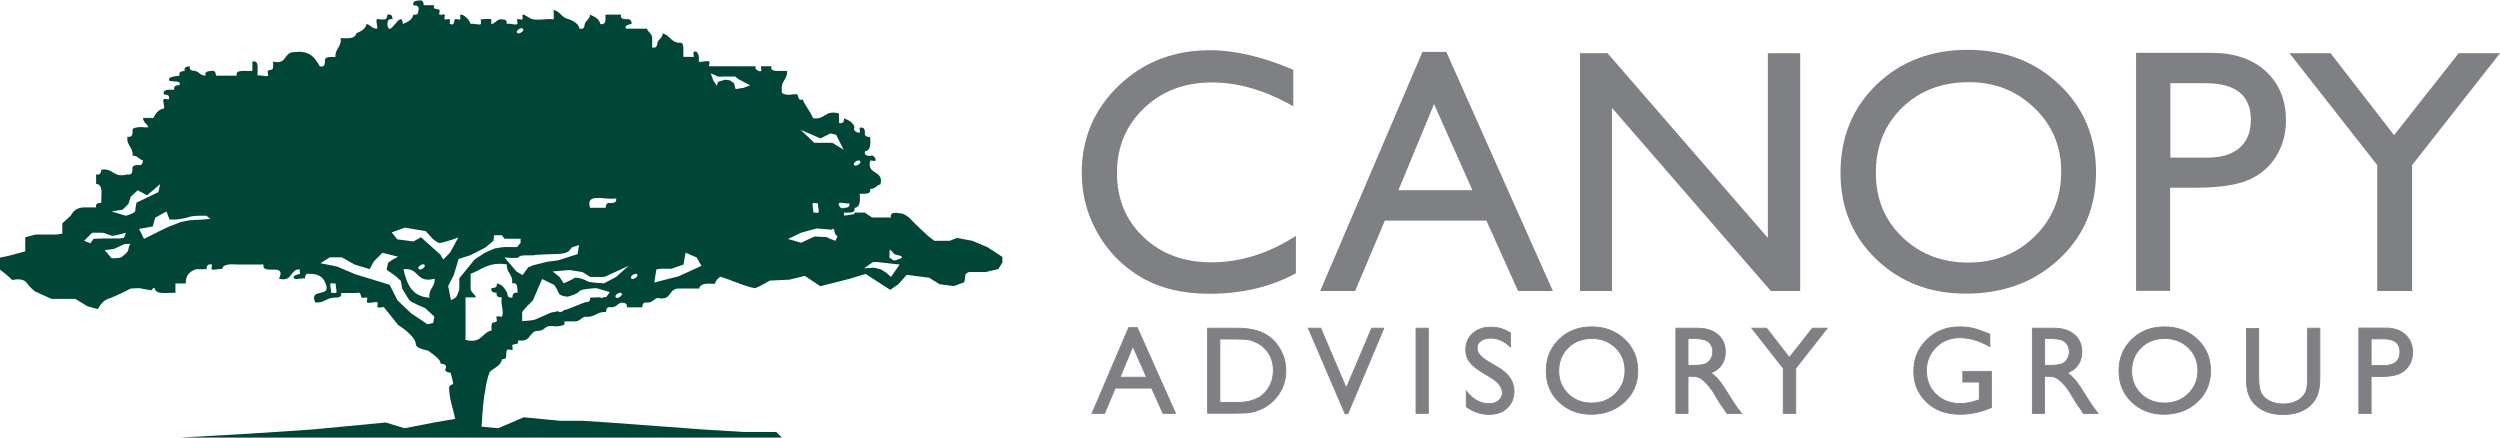 <svg version="1.1" id="Layer_1" xmlns="http://www.w3.org/2000/svg" xmlns:xlink="http://www.w3.org/1999/xlink" x="0px" y="0px"
	 viewBox="0 0 1916.6 335.5" style="enable-background:new 0 0 1916.6 335.5;" xml:space="preserve">
<style type="text/css">
	.st0{fill-rule:evenodd;clip-rule:evenodd;fill:#004637;}
	.st1{fill-rule:evenodd;clip-rule:evenodd;fill:#7F8083;}
	.st2{clip-path:url(#SVGID_00000029032601034785469400000009331099544715880367_);fill:#7F8083;}
	.st3{clip-path:url(#SVGID_00000145739244345603224900000012856480915319599787_);fill:#7F8083;}
	.st4{clip-path:url(#SVGID_00000002385543735271227760000013896174262323184569_);fill:#7F8083;}
	.st5{clip-path:url(#SVGID_00000150102751481638688980000010420781542531066764_);fill:#7F8083;}
	.st6{clip-path:url(#SVGID_00000001628780379281107550000004765253185962228391_);fill:#7F8083;}
	.st7{fill:none;stroke:#7F8083;stroke-width:0.674;stroke-miterlimit:10;}
	.st8{clip-path:url(#SVGID_00000109011489162583163410000008971305414121695374_);fill:#7F8083;}
	.st9{clip-path:url(#SVGID_00000144335183455944851230000012117202990295174048_);fill:#7F8083;}
	.st10{clip-path:url(#SVGID_00000134936426565572780880000004658863085616257723_);fill:#7F8083;}
	.st11{clip-path:url(#SVGID_00000021096877972135757050000016615317495644238215_);fill:#7F8083;}
	.st12{clip-path:url(#SVGID_00000086664700000482865400000015409943300897970857_);fill:#7F8083;}
	.st13{clip-path:url(#SVGID_00000169551455751615750420000000223795892729473933_);fill:#7F8083;}
	.st14{clip-path:url(#SVGID_00000073705648987946788330000015794352777889686926_);fill:#7F8083;}
	.st15{clip-path:url(#SVGID_00000024717393331741437090000013180250889508130201_);fill:#7F8083;}
	.st16{clip-path:url(#SVGID_00000009572644397838049130000009188101613537782921_);fill:#7F8083;}
	.st17{clip-path:url(#SVGID_00000047767987465527397170000008621067843488051608_);fill:#7F8083;}
	.st18{clip-path:url(#SVGID_00000114032568451888437200000011865238145671005586_);fill:#7F8083;}
	.st19{clip-path:url(#SVGID_00000062890638376900550090000006608333851801681840_);fill:#7F8083;}
</style>
<path class="st0" d="M690.5,198.1c-1.7,0.9-5.2,1.7-5.2,1.7l-3.4-2.3v-4l0.3-2.3l2.6,2.6l0.9,1.1l5.2,1.4
	C690.8,196.4,692.3,197.3,690.5,198.1L690.5,198.1L690.5,198.1z M683.1,212.3l-3.8-3.3l-3.8-2.4l-5.3-1.4l-7.7,0.5l6.7-4.8h3.3
	l17.2,1.9L683.1,212.3L683.1,212.3z M643.2,155.8c1.3-1.2,6.3,0.9,7.9,0c0.7,3.1-1.5,3.4-4,3.6C644.8,161,642.1,156.8,643.2,155.8
	L643.2,155.8L643.2,155.8z M640.5,184.6l-3.8-1.4l-2.9-1.4l-9.1-0.5l-2.4,1l-8.1,3.8l-10.1-2.9l10.1-4.8l12-3.3l11.5,1
	c0,0,1.4-1.9,1.9,0.5l0.5,2.4l1.9,2.4L640.5,184.6L640.5,184.6z M623.3,155.8c0.8-0.6,3.1,0.5,4,0c-1,1.3,1.3,6.3,0,7.2
	c-0.8,0.6-3.1-0.5-4,0C624.3,161.7,622,156.7,623.3,155.8L623.3,155.8L623.3,155.8z M629,106.1l7.7-3.8l4.3,1l4.6,9.2l1.2,2.3
	l-8.6-5.3h-13.9l-10.5-10L629,106.1L629,106.1z M570.2,67.3l-6.2,1l-0.5-1.4C563,65.4,563,64,563,64l-3.3-2.4l-3.8-0.5
	c0,0-3.4,1-4.8,1.4c-1.4,0.5-1.4,3.4-1.4,3.4l-2.9-4.3l-1.9-5.3c0,0,2.9,1,4.3,1.9c1.4,1,6.2,0.5,6.2,0.5h2.9h5.3l2.4,1.9l7.6,4
	l1.5,0.8L570.2,67.3L570.2,67.3z M520.3,211.8l-18.7,4.8l1.6-10.1l3.7-0.5h8l9.1-3.2l1.6-9.1l8.5,3.7l3.7,6.4L520.3,211.8
	L520.3,211.8z M484.2,213.7c-2-1.9,2.9-4.6,4-3.6C490.2,211.9,485.3,214.7,484.2,213.7L484.2,213.7L484.2,213.7z M472.2,212.4
	l-9.1,4.8c0,0-11.2-0.5-12.8-1.6c-1.6-1.1-6.4-2.7-8.5-2.7c-2.1,0-2.7,1.1-2.7,1.1l-6.9,3.2l-3.2-4.8l-5.3-4.3l12.8-1.1l10.1,1.6
	l5.9,3.7h10.1c1.6,0,4.3-1.6,4.3-1.6l15-6.9L472.2,212.4L472.2,212.4z M472.3,228.2c-2-1.9,2.9-4.6,4-3.6
	C478.3,226.4,473.4,229.2,472.3,228.2L472.3,228.2L472.3,228.2z M464.8,227.7l-1.9,0.1c-1,0.6-2.1,0.8-2.6,0.4
	c-0.1-0.1-0.1-0.2-0.2-0.3l-7.8,0.3c0.7,3.1-1.6,3.4-4,3.6l-13.6,5.4l-2.3,0.5c-1,1.2-3.2,2-3.9,1.4c-0.2-0.2-0.3-0.4-0.3-0.6
	l-6,1.2c0,0-10.9,5-12.6,5.5c-1.6,0.5-9.3,1-9.3,1v-6.5c0-1.5,8.2-9.4,8.2-9.4l7.1-16.4l9.3,4.5c0,0,2.2,3,3.3,6c1.1,3,7.1,3,7.1,3
	s7.6-2,8.7-4c1.1-2,13.1-2.5,13.1-2.5l10.4,3L464.8,227.7L464.8,227.7z M395.9,208.1l-9.1-10.7c0,0,11.2,1.1,11.2-0.5
	c0-1.6,10.2-1.1,10.2-1.1l3.7-0.5l11.7-0.5c0,0,5.3,0,8-0.5c2.7-0.5,4.3-1.6,4.3-1.6l2.7-3.2l5.3-1.6l-1.1,6.9l-15,4.8l-8.5,1.1
	l-10.7,2.7l-3.7,1.6l-4.3,5.9L395.9,208.1L395.9,208.1z M396.8,224.5c-3.4-0.7-3.8,1.4-4,3.6c-3.4,0.7-3.7-1.4-4-3.6
	c-1.8-3.2-3.5-6.5-8-7.2c0.7,3.1-1.6,3.4-4,3.6c-0.7,3.1,1.6,3.4,4,3.6c-0.7,3.1,1.6,3.4,4,3.6c-1.5,4.3,1.9,10.4,0,14.5
	c-0.2,0.5-3.6-0.4-4,0c-0.6,0.6,0.4,2.9,0,3.6c-1.2,1.9-3.7-0.5-4,3.6c-0.1,1.2,0.1,2.4,0,3.6c-7.6,1.5-7.2,10.3-19.9,7.2v-32.6h7.9
	c-0.8-2.9-4-3.6-4-7.2v-10.9c8.6-3,13.6-9.4,27.8-7.2c-0.5,6.5,4.9,7.6,4,14.5c3.3-0.7,3.8,1.4,4,3.6
	C396.8,222.1,396.7,223.3,396.8,224.5L396.8,224.5L396.8,224.5z M352.1,222c0,0-0.5,1.6-1.6,4.3c-1.1,2.7-4.8,3.7-4.8,3.7l-2.1-10.7
	l4.3-8.5l3.7-12.3l8.6-2.7l11.7-5.9l6.4-5.3l0.5-4.3h5.9l2.1,2.7h12.3v3.2l-2.7,3.2H390h-3.2c-1.6,0-7.5,1.1-7.5,1.1l-7.5,3.2
	l-8,5.3l-11.7,14.4V222L352.1,222z M339.8,199l-2.1-3.7l-14.9-13.4l-5.9,3.2l-12.3-1.6l-4.3-5.3l10.1-3.7l16,2.7l5.3,5.9
	c0,0,3.7,3.2,5.3,3.2c1.6,0,10.1-2.7,10.1-2.7l4.3-1.6l-6.4,11.7L339.8,199L339.8,199z M325.2,202.8c2,1.9-2.9,4.6-4,3.6
	C319.2,204.6,324.1,201.8,325.2,202.8L325.2,202.8L325.2,202.8z M333.2,213.7c0.5,6.5-4.9,7.6-4,14.5c-13.7-0.8-17.3-10.8-19.9-21.7
	C321.8,204.7,318.3,217.5,333.2,213.7L333.2,213.7L333.2,213.7z M332.1,247.6l-4.4,1l-12.6-8.5l-10.4-9.9l-6-11.9l-26.2-8l-14.2-6
	l-12.6-2.5l7.1-4.5h9.3l9.8,5.5l11.5,3.5l3.3-6l6.5-6.5l12,3c0,0-7.1,3.5-7.7,5c-0.5,1.5-1.1,5-1.1,5l7.1,5l3.8,3.5l1.1,6
	c0,0,4.4,7.5,5.5,8.9c1.1,1.5,12,6,12,6l7.1,6.5L332.1,247.6L332.1,247.6z M257.6,224.5c-0.8,0.6-3.1-0.5-4,0c1-1.3-1.3-6.3,0-7.2
	c0.8-0.6,3.1,0.5,4,0C256.6,218.6,258.9,223.6,257.6,224.5L257.6,224.5L257.6,224.5z M400.7,21.8c2.1,1.9-2.9,4.6-4,3.6
	C394.7,23.6,399.6,20.8,400.7,21.8L400.7,21.8L400.7,21.8z M472.3,152.1c0.7,3.1-1.5,3.4-4,3.6c-3.4-0.7-3.8,1.4-4,3.6h-11.9
	C448.3,147.2,464.8,153.7,472.3,152.1L472.3,152.1L472.3,152.1z M155.4,168.3l-9.6,0.5l-7.2,1.4c0,0-7.2,2.9-8.6,3.3
	c-1.4,0.5-19.6,9.6-19.6,9.6l-3.8-7.6l10.5-1.9l1.9-6.7l8.6-4.8l2.4,6.2h5.3c0,0,7.2-1,9.6-1.9c2.4-1,7.7-1,7.7-1h5.7l2.9,2.4
	L155.4,168.3L155.4,168.3z M103.7,161.6c0,1.9-7.2,3.8-7.2,3.8l-11-3.3l8.6-1.4l4.3-4.3l1.9-5.7l5.3-4.8l7.2,3.8l10-8.6l-1.4,6.2
	l-16.8,8.1C104.7,155.4,103.7,159.7,103.7,161.6L103.7,161.6L103.7,161.6z M98.5,190.8c0,1.4-1.4,2.9-1.4,2.9s-3.3,3.3-4.8,3.8
	c-1.4,0.5-6.7,0.5-6.7,0.5l-5.3-6.2l7.2-1l8.1-3.8h4.3C99.9,186.9,98.5,189.3,98.5,190.8L98.5,190.8L98.5,190.8z M71.7,183.1
	l-2.4,3.4l-4.8-1.9l6.2-6.2h7.7c1.4,0,6.7,2.4,8.1,2.4c0.8,0,3.8-0.7,6.3-1.4c2-0.5,3.7-1,3.7-1l-1.3,3.5l-0.1,0.4l-3.3,0.5h-4.3
	h-8.1L71.7,183.1L71.7,183.1z M659.1,123.2c2.1,1.9-2.9,4.6-4,3.6C653,124.9,658,122.2,659.1,123.2L659.1,123.2L659.1,123.2z
	 M757.2,189.6l-11.8-5l-11.8-2.2l-5.5,2.2h-11.8l-4.7-3.6c0,0-11-10.1-13.4-12.9c-2.4-2.9-6.3-4.3-6.3-4.3l-4.9-0.7
	c-2.5,0.2-4.7,0.5-4,3.6h-14.5L663,163h-8c0,0.4-0.1,0.8-0.2,1.2l-7.4,1.1c-0.4-0.5-0.6-1.2-0.3-2.3c1.3-0.1,2.7,0.1,4,0
	c2.4-0.1,4.7-0.6,4-3.6c4.6-0.6,4.3-5.7,4-10.9c1.3,0,2.7,0.1,4,0c2.4-0.1,4.7-0.6,4-3.6c4,0,4.7-2.9,7.9-3.6
	c2.9-11.1-10.9-7-7.9-18.1c0.9-0.5,3.2,0.6,4,0c1-0.8-1.6-5.4-4-3.6c-2.4-0.2-4.7-0.5-4-3.6c4.6-0.6,4.3-5.7,4-10.9
	c-2.4-0.2-4.7-0.5-4-3.6c-0.2-2.2-0.6-4.3-4-3.6c-0.5,0.8,0.7,2.9,0,3.6c-0.8,1-5.9-1.4-4-3.6c-0.8-4.1-4.4-5.6-7.9-7.2
	c-0.2,2.2-0.6,4.3-4,3.6V87c-11.2-3-10.3,5.1-19.9,3.6c-2.1-5.4-5.9-9.1-8-14.5c-3.5,2-3.4-3.4-4-3.6c-2.2-0.9-5.6,0.7-7.9,0
	c-2.4-0.2-4.7-0.5-4-3.6c-0.9-6.9,4.5-8,4-14.5h-8c-2.4-0.2-4.7-0.5-4-3.6h-7.9c-0.5,0.8,0.6,2.9,0,3.6c-0.8,1-5.9-1.4-4-3.6h-35.8
	c-0.5-0.8,0.7-2.9,0-3.6c-1.1-1.2-6.5,0.9-7.9,0c-0.1-1.2,0.1-2.4,0-3.6c-0.1-1-1.4-5.8-4-3.6c-0.7,0.6,0.5,2.9,0,3.6h-7.9v-7.2
	c-0.2-2.2-0.6-4.3-4-3.6c-5.7-0.9-6.7-6-11.9-7.2c0,3.6-3.2,4.3-4,7.2c-0.2,2.2-0.6,4.3-4,3.6v-7.2c0-3.6-3.2-4.3-4-7.2h-15.9
	c-2.4-2.7,4-3.7,4-3.6c0.5-2.1-1.1-4.4-4-3.6c-2.4-0.2-4.7-0.5-4-3.6h-11.9c-0.1,1.2,0.1,2.4,0,3.6c-0.1,2.2-0.7,4.3-4,3.6
	c-0.8-4.1-4.4-5.6-7.9-7.2c0,3.6-3.2,4.3-4,7.2c-0.2,2.2-0.6,4.3-4,3.6c-0.9-4.1-4.4-5.6-7.9-7.2c-5.7-0.9-6.7-6-11.9-7.2v7.2
	c-5.2-0.7-10.8,0.9-15.9,0c-2.6-0.4-6.1-3.9-8-3.6c-0.3,0,0.3,3.4,0,3.6c-0.7,0.6-3.3-0.6-4,0c-0.7,0.6,0.6,3,0,3.6
	c-1.1,1.2-6.5-0.9-8,0c-0.1-3-0.7-3.3-4-3.6c-4-0.4-4.7,3.5-8,3.6c-0.1,0,0.2-3.4,0-3.6c-0.5-0.5-7.1-0.1-7.9,0
	c-0.3,0,0.2,3.4,0,3.6c-1.1,1.2-6.5-0.9-7.9,0c-0.6-2.5-4.7-7.6-7.9-7.2c-0.3,0,0.2,3.4,0,3.6c-0.7,0.6-3.3-0.6-4,0
	c-1.3,1.2,0.2,5.1-4,3.6c-0.4-0.1,0.3-3.3,0-3.6c-0.4-0.6-3.4,0.5-4,0c-0.7-0.6,0.6-3,0-3.6c-0.6-0.6-3.3,0.6-4,0
	c-0.7-0.6,0.7-3,0-3.6c-1.3-1.2-5.6,0.2-4-3.6h-8c-0.2-2.2-0.6-4.3-4-3.6c-2.4,0.2-4.7,0.5-4,3.6c2.4,0.2,4.7,0.5,4,3.6
	c-0.2,2.2-0.6,4.3-4,3.6c-0.8,4.1-4.4,5.6-8,7.2c-1.2-12.8-10.7,12.8-11.9,0c0.2-2.2,0.6-4.3,4-3.6c-0.2-2.2-0.6-4.3-4-3.6
	c-0.2,2.2-0.6,4.3-4,3.6c-0.9,0.5-3.2-0.6-4,0c-1.3,1,1,5.9,0,7.2c-4,0-4.7-2.9-8-3.6c-0.8,4.1-4.4,5.6-7.9,7.2
	c-0.7,4.2-6.3,3.9-11.9,3.6c0.9,6.8-4.5,8-4,14.5c-1.3,0-2.7-0.1-4,0c-2.4,0.1-4.7,0.6-4,3.6c-0.2,2.2-0.6,4.3-4,3.6
	c-3.6-6.3-7.4-12.6-19.9-10.9c-7.9,0-5.1,9.9-15.9,7.2c-0.1,1.2,0.1,2.4,0,3.6c-0.2,4.2-1.8,1.7-4,3.6c-0.7,0.6,0.6,2.9,0,3.6
	c-1.1,1.2-6.5-0.9-7.9,0v-7.2c-0.2-2.2-0.6-4.3-4-3.6v7.2h-8c-2.4,0.2-4.7,0.5-4,3.6h-8h-7.9c-0.2-2.2-0.6-4.3-4-3.6
	c-2.4,0.2-4.7,0.5-4,3.6c-4,0-4.7-2.9-8-3.6c-2.4-0.2-4.7-0.5-4-3.6c-2.4,0.2-4.7,0.5-4,3.6c-2.4,0.2-4.7,0.5-4,3.6
	c-2.1,0.5-9.1,0.5-7.9,3.6c0.6,1.6,9.9-0.5,7.9,3.6c-2.4,0.2-4.7,0.5-4,3.6c-1.3,0-2.7-0.1-4,0c-2.4,0.1-4.7,0.6-4,3.6
	c2.4,0.2,4.7,0.5,4,3.6c-0.9,0.5-3.2-0.6-4,0c-1.3,1,1,5.9,0,7.2c-4.5,0.8-6.2,4-8,7.2h-7.9c0,3.6,3.2,4.3,4,7.2
	c-2.5,0.4-5.5-0.6-8,0c-2.3,0.5-4.8,0.3-4,3.6c-0.2,2.2-0.6,4.3-4,3.6c-0.9,6.8,4.5,8,4,14.5c4,0,4.7,2.9,7.9,3.6
	c-0.2,2.2-0.6,4.3-4,3.6c-2.4,0.2-4.7,0.5-4,3.6c-0.2,2.2-0.6,4.3-4,3.6c-11.2,3-10.3-5.1-19.9-3.6c-0.2,2.2-0.6,4.3-4,3.6v7.2
	c5.9,0.7,3.7,8.7,4,14.5c-2.4,0.2-4.7,0.5-4,3.6h-7.9c-6.3-0.2-9.5,2.4-11.4,6.2l-6.6,6v7.9c0,0-3.2,0.7-5.5,0.7h-15l-7.9,2.1v10.8
	L7.1,196L0,197.5v9.3c0,0,3.2,2.2,6.3,5l3.2,2.9c0,0,7.9-2.2,11,2.2c3.2,4.3,6.3,6.5,6.3,6.5l12.6,5.7h9.5h8.7l9.5,5.7l7.9,2.2
	c0,0,3.2-6.5,7.9-7.9c4.7-1.4,17.4-7.9,17.4-7.9l6.4-0.3l9.3,1.7l1.4-1.7h1.2c0.7,5.4,9.6,3.3,15.9,3.6v-7.2h7.9
	c-0.2-6.2,3.1-9.3,7.9-10.9h8c0.2-2.2,0.6-4.3,4-3.6c0.5,0.8-0.6,2.9,0,3.6c1.1,1.2,6.5-0.9,8,0c0.7-4.2,6.3-3.9,11.9-3.6H202
	c-1.6,8.7,18.1-2,11.9,10.9c10.8,2.6,8-7.2,15.9-7.3c-0.5,0.9,0.6,2.8,0,3.6c0,0-7.1,1.3-4,3.6c1.6,1.2,6.1-0.9,7.9,0
	c0.2-2.2,0.6-4.3,4-3.6c6.8-0.2,10.2,2.8,11.9,7.3c4.9,11.7-12.9,2.7-8,14.5c7.5,0.8,8.8-4.1,15.9-3.6c2.4-0.2,4.7-0.5,4-3.6h11.9
	c4-1.2,2.6,2.4,4,3.6c0.7,0.6,3.3-0.6,4,0c0.5,0.5-0.6,3.3,0,3.6c1.8,1.1,5.9-0.7,8,0c0.4,0.1-0.3,3.3,0,3.6c0.6,0.7,2.8,0.3,4.8,0
	l11.1,13.8c0,0,13.2,8.2,13.4,14.4c0.1,3.1,4.5,3.9,9.6,5.3c4.5,3.3,9.5,6.6,9.5,9.9c2.4,0.2,4.7,0.5,4,3.6c-1.9,2.8,2.5,3,3.7,3.5
	c0.8,2.6,1.5,5.5,2,8.5c-1.5,0.5-3,1.3-3.2,2.5c0,9.1,3.1,16.1,4.6,24.1c0,0.1,0,0.2,0,0.3l-0.2-0.1l-15.9,2.7l-22.7,4.4l-14.4-4.4
	l-55.7,5.3l-51.2,3.4l-51.4,2.9H477h122.4l-4.3-4.3h-14.4h-10.1l-32.4-2l-71.6-5.3l-19.9-1.3h-17.2l-27.9-2.7l-19.7,8.4l-12.7-1.2
	c0.3-6.3,0.9-15.4,2.1-24c0.5-2.5,1-5.1,1.3-7.8c0.8-3.9,1.7-7.5,2.9-10.2c0-0.1,0.1-0.1,0.1-0.1c3.3-3.1,8.4-4.5,9.3-9.7
	c5.2,0.5,2-4.7,4-7.2c0.5-0.6,3.4,0.5,4,0c0.6-0.6-0.6-2.8,0-3.5c0.1-0.1,0.2-0.2,0.3-0.3c1.4-0.8,4.6,0,3.9-2.8
	c0.3-0.2,0.5-0.4,0.8-0.6c9.6,1.7,7.3-7.3,14.9-7.3c4,0,4.7-2.9,8-3.6c2.5-0.4,5.4,0.6,7.9,0c2.3-0.5,4.8-0.3,4-3.6h8
	c4,0,4.7-2.9,8-3.6c7.5,0.8,8.8-4.1,15.9-3.6c0.2-2.2,0.6-4.3,4-3.6c4,0,4.7-2.9,7.9-3.6c2.4,0.2,4.7,0.5,4,3.6h11.9
	c0.2-2.2,0.6-4.3,4-3.6c4,0,4.7-2.9,7.9-3.6c10.8,2.6,8-7.2,15.9-7.2h15.9c0.7-4.2,6.3-3.9,11.9-3.6c0.8-2.3,2.2-4.2,4.2-5.5
	c2.8,0.9,6.5,2.2,6.5,2.2s18.1,7.2,20.5,6.5c2.4-0.7,11-5.7,11-5.7l15-0.7l11.8-2.9l11.9,7.9l22.9-5.8l11.8-3.6l18.9,12.2l6.3-4.3
	l6.3-7.2l17.3,2.2l7.9,5l11,1.4l7.9-2.9c0,0,0.8-2.9,0.8-5c0-2.1,3.2-2.9,3.2-2.9h12.6l9.5-2.2l3.2-5v-4.3L757.2,189.6L757.2,189.6z
	"/>
<g>
	<path class="st1" d="M993.5,180.8v28.7c-19.1,10.4-41.2,15.7-66.3,15.7c-20.4,0-37.6-4.1-51.8-12.3c-14.2-8.2-25.4-19.4-33.7-33.8
		c-8.3-14.4-12.4-29.9-12.4-46.6c0-26.5,9.5-48.8,28.4-66.9c18.9-18.1,42.2-27.1,70-27.1c19.1,0,40.4,5,63.8,15v28
		c-21.3-12.2-42.1-18.3-62.5-18.3c-20.9,0-38.2,6.6-52,19.8c-13.8,13.2-20.7,29.7-20.7,49.5c0,20,6.8,36.5,20.4,49.3
		c13.6,12.9,30.9,19.3,52.1,19.3C950.9,201.1,972.5,194.4,993.5,180.8"/>
	<g>
		<defs>
			<path id="SVGID_1_" d="M1128.8,145.8l-29.4-66l-27.3,66H1128.8L1128.8,145.8z M1090.5,39.8h18.3l81.7,183.3h-26.7l-24.3-54h-77.8
				l-22.8,54h-26.8L1090.5,39.8L1090.5,39.8z"/>
		</defs>
		<clipPath id="SVGID_00000016076838648019067250000000735496611523288745_">
			<use xlink:href="#SVGID_1_"  style="overflow:visible;"/>
		</clipPath>
		
			<rect x="1004.7" y="32.3" style="clip-path:url(#SVGID_00000016076838648019067250000000735496611523288745_);fill:#7F8083;" width="193.2" height="198.2"/>
	</g>
	<g>
		<defs>
			<polygon id="SVGID_00000018957785928128326040000014117459714908867771_" points="1355.3,40.8 1380.1,40.8 1380.1,223.1 
				1357.6,223.1 1235.8,82.7 1235.8,223.1 1211.3,223.1 1211.3,40.8 1232.4,40.8 1355.3,182.4 1355.3,40.8 			"/>
		</defs>
		<clipPath id="SVGID_00000130627993714431125810000015583269840240082337_">
			<use xlink:href="#SVGID_00000018957785928128326040000014117459714908867771_"  style="overflow:visible;"/>
		</clipPath>
		
			<rect x="1203.8" y="33.3" style="clip-path:url(#SVGID_00000130627993714431125810000015583269840240082337_);fill:#7F8083;" width="183.7" height="197.2"/>
	</g>
	<g>
		<defs>
			<path id="SVGID_00000014598717276950815570000008055099246633723534_" d="M1509.6,63c-20.9,0-38,6.5-51.4,19.6
				c-13.4,13.1-20.1,29.7-20.1,50c0,19.7,6.7,36,20.2,49.1c13.5,13,30.3,19.6,50.6,19.6c20.3,0,37.3-6.7,50.9-20
				c13.6-13.3,20.4-29.9,20.4-49.7c0-19.3-6.8-35.6-20.4-48.7C1546.1,69.6,1529.4,63,1509.6,63 M1508.5,38.2
				c28.2,0,51.6,8.9,70.3,26.7c18.7,17.8,28.1,40.2,28.1,67.1c0,26.9-9.4,49.1-28.4,66.7c-18.9,17.6-42.7,26.4-71.5,26.4
				c-27.5,0-50.3-8.8-68.6-26.4c-18.3-17.6-27.4-39.7-27.4-66.2c0-27.2,9.2-49.8,27.6-67.6C1457.1,47.1,1480.4,38.2,1508.5,38.2"/>
		</defs>
		<clipPath id="SVGID_00000085227493471429757050000014849485222244428479_">
			<use xlink:href="#SVGID_00000014598717276950815570000008055099246633723534_"  style="overflow:visible;"/>
		</clipPath>
		
			<rect x="1403.5" y="30.7" style="clip-path:url(#SVGID_00000085227493471429757050000014849485222244428479_);fill:#7F8083;" width="210.9" height="201.9"/>
	</g>
	<g>
		<defs>
			<path id="SVGID_00000088126040660733800500000001686003850042545342_" d="M1690.9,63.8h-27v57h28.6c10.6,0,18.8-2.5,24.5-7.5
				c5.7-5,8.6-12.2,8.6-21.5C1725.6,73.1,1714,63.8,1690.9,63.8L1690.9,63.8L1690.9,63.8z M1637.6,223.1V40.5h57.8
				c17.4,0,31.3,4.7,41.6,14.1c10.3,9.4,15.5,22,15.5,37.8c0,10.6-2.7,20-8,28.2c-5.3,8.2-12.6,14.1-21.8,17.8
				c-9.2,3.7-22.4,5.5-39.7,5.5h-19.3v79.1H1637.6L1637.6,223.1z"/>
		</defs>
		<clipPath id="SVGID_00000136404088362456736810000016327269589118078652_">
			<use xlink:href="#SVGID_00000088126040660733800500000001686003850042545342_"  style="overflow:visible;"/>
		</clipPath>
		
			<rect x="1630.2" y="33.1" style="clip-path:url(#SVGID_00000136404088362456736810000016327269589118078652_);fill:#7F8083;" width="129.8" height="197.4"/>
	</g>
	<polygon class="st1" points="1884.9,40.8 1916.6,40.8 1849.2,126.6 1849.2,223.1 1822.5,223.1 1822.5,126.6 1755.2,40.8 
		1786.7,40.8 1835.4,103.6 1884.9,40.8 	"/>
	<g>
		<defs>
			<path id="SVGID_00000125566856240045485230000015040044260332979886_" d="M879,289.2l-10.5-23.7l-9.8,23.7H879L879,289.2z
				 M865.3,251.2h6.6l29.3,65.7h-9.6l-8.7-19.4H855l-8.2,19.4h-9.6L865.3,251.2L865.3,251.2z"/>
		</defs>
		<clipPath id="SVGID_00000120520584016871286520000016373733764171883426_">
			<use xlink:href="#SVGID_00000125566856240045485230000015040044260332979886_"  style="overflow:visible;"/>
		</clipPath>
		
			<rect x="829.8" y="243.7" style="clip-path:url(#SVGID_00000120520584016871286520000016373733764171883426_);fill:#7F8083;" width="78.8" height="80.6"/>
	</g>
	<path class="st7" d="M879,289.2l-10.5-23.7l-9.8,23.7H879L879,289.2z M865.3,251.2h6.6l29.3,65.7h-9.6l-8.7-19.4H855l-8.2,19.4
		h-9.6L865.3,251.2L865.3,251.2z"/>
	<g>
		<defs>
			<path id="SVGID_00000182526586492007008110000017712311580564025764_" d="M946.9,259.9h-11.7v48.6h12c4.7,0,8.3-0.3,10.9-1
				c2.6-0.6,4.7-1.5,6.5-2.4c1.7-1,3.3-2.2,4.7-3.6c4.6-4.7,6.9-10.6,6.9-17.7c0-7-2.4-12.7-7.1-17.2c-1.7-1.7-3.7-3-6-4.1
				c-2.3-1.1-4.4-1.8-6.4-2.1C954.6,260.1,951.4,259.9,946.9,259.9L946.9,259.9L946.9,259.9z M925.8,316.8v-65.2h22
				c8.9,0,15.9,1.3,21.1,4c5.2,2.7,9.3,6.6,12.3,11.8c3.1,5.2,4.6,10.8,4.6,16.9c0,4.4-0.8,8.5-2.5,12.5c-1.7,4-4.1,7.5-7.2,10.5
				c-3.2,3.1-6.9,5.5-11.1,7.1c-2.5,1-4.7,1.6-6.8,1.9c-2.1,0.3-6,0.5-11.8,0.5H925.8L925.8,316.8z"/>
		</defs>
		<clipPath id="SVGID_00000079463516859064243780000007741953769029266584_">
			<use xlink:href="#SVGID_00000182526586492007008110000017712311580564025764_"  style="overflow:visible;"/>
		</clipPath>
		
			<rect x="918.4" y="244.1" style="clip-path:url(#SVGID_00000079463516859064243780000007741953769029266584_);fill:#7F8083;" width="74.9" height="80.1"/>
	</g>
	<path class="st7" d="M946.9,259.9h-11.7v48.6h12c4.7,0,8.3-0.3,10.9-1s4.7-1.5,6.5-2.4c1.7-1,3.3-2.2,4.7-3.6
		c4.6-4.7,6.9-10.6,6.9-17.7c0-7-2.4-12.7-7.1-17.2c-1.7-1.7-3.7-3-6-4.1c-2.3-1.1-4.4-1.8-6.4-2.1
		C954.6,260.1,951.4,259.9,946.9,259.9L946.9,259.9z M925.8,316.8v-65.2h22c8.9,0,15.9,1.3,21.1,4c5.2,2.7,9.3,6.6,12.3,11.8
		c3.1,5.2,4.6,10.8,4.6,16.9c0,4.4-0.8,8.5-2.5,12.5c-1.7,4-4.1,7.5-7.2,10.5c-3.2,3.1-6.9,5.5-11.1,7.1c-2.5,1-4.7,1.6-6.8,1.9
		c-2.1,0.3-6,0.5-11.8,0.5H925.8L925.8,316.8z"/>
	<g>
		<defs>
			<polygon id="SVGID_00000135668771244040571470000004506168001342228154_" points="1051.6,251.6 1060.9,251.6 1033.3,317.2 
				1031.2,317.2 1003,251.6 1012.5,251.6 1032.1,297.5 1051.6,251.6 			"/>
		</defs>
		<clipPath id="SVGID_00000173861090222396846690000013024148715891338123_">
			<use xlink:href="#SVGID_00000135668771244040571470000004506168001342228154_"  style="overflow:visible;"/>
		</clipPath>
		
			<rect x="995.6" y="244.1" style="clip-path:url(#SVGID_00000173861090222396846690000013024148715891338123_);fill:#7F8083;" width="72.8" height="80.5"/>
	</g>
	<polygon class="st7" points="1051.6,251.6 1060.9,251.6 1033.3,317.2 1031.2,317.2 1003,251.6 1012.5,251.6 1032.1,297.5 
		1051.6,251.6 	"/>
	<g>
		<defs>
			<rect id="SVGID_00000166671850137393606480000004834459794282703536_" x="1085.6" y="251.6" width="9.4" height="65.3"/>
		</defs>
		<clipPath id="SVGID_00000076591523219597564270000016830244848544394113_">
			<use xlink:href="#SVGID_00000166671850137393606480000004834459794282703536_"  style="overflow:visible;"/>
		</clipPath>
		
			<rect x="1078.2" y="244.1" style="clip-path:url(#SVGID_00000076591523219597564270000016830244848544394113_);fill:#7F8083;" width="24.3" height="80.2"/>
	</g>
	<polygon class="st7" points="1085.6,316.9 1095,316.9 1095,251.6 1085.6,251.6 1085.6,316.9 	"/>
	<g>
		<defs>
			<path id="SVGID_00000057864819811803898940000006013343604870499462_" d="M1143.1,289.5l-7.1-4.3c-4.5-2.7-7.6-5.4-9.5-8
				c-1.9-2.6-2.8-5.7-2.8-9.1c0-5.1,1.8-9.3,5.4-12.5c3.6-3.2,8.2-4.8,13.9-4.8c5.5,0,10.5,1.5,15,4.6v10.6
				c-4.7-4.5-9.8-6.8-15.2-6.8c-3.1,0-5.6,0.7-7.5,2.1c-2,1.4-2.9,3.2-2.9,5.4c0,2,0.7,3.8,2.2,5.5c1.4,1.7,3.8,3.5,7,5.4l7.1,4.2
				c8,4.8,12,10.8,12,18.2c0,5.2-1.8,9.5-5.3,12.8c-3.5,3.3-8.1,4.9-13.7,4.9c-6.5,0-12.3-2-17.6-5.9v-11.9
				c5.1,6.4,10.9,9.6,17.5,9.6c2.9,0,5.4-0.8,7.3-2.4c1.9-1.6,2.9-3.7,2.9-6.1C1151.7,296.9,1148.8,293.1,1143.1,289.5"/>
		</defs>
		<clipPath id="SVGID_00000108276069341151050280000013282969383832332473_">
			<use xlink:href="#SVGID_00000057864819811803898940000006013343604870499462_"  style="overflow:visible;"/>
		</clipPath>
		
			<rect x="1116.2" y="243.3" style="clip-path:url(#SVGID_00000108276069341151050280000013282969383832332473_);fill:#7F8083;" width="51.8" height="81.8"/>
	</g>
	<path class="st7" d="M1143.1,289.5l-7.1-4.3c-4.5-2.7-7.6-5.4-9.5-8c-1.9-2.6-2.8-5.7-2.8-9.1c0-5.1,1.8-9.3,5.4-12.5
		c3.6-3.2,8.2-4.8,13.9-4.8c5.5,0,10.5,1.5,15,4.6v10.6c-4.7-4.5-9.8-6.8-15.2-6.8c-3.1,0-5.6,0.7-7.5,2.1c-2,1.4-2.9,3.2-2.9,5.4
		c0,2,0.7,3.8,2.2,5.5c1.4,1.7,3.8,3.5,7,5.4l7.1,4.2c8,4.8,12,10.8,12,18.2c0,5.2-1.8,9.5-5.3,12.8c-3.5,3.3-8.1,4.9-13.7,4.9
		c-6.5,0-12.3-2-17.6-5.9v-11.9c5.1,6.4,10.9,9.6,17.5,9.6c2.9,0,5.4-0.8,7.3-2.4c1.9-1.6,2.9-3.7,2.9-6.1
		C1151.7,296.9,1148.8,293.1,1143.1,289.5L1143.1,289.5z"/>
	<g>
		<defs>
			<path id="SVGID_00000114061020173563867370000000838354707209703831_" d="M1220.6,259.5c-7.5,0-13.6,2.3-18.4,7
				c-4.8,4.7-7.2,10.7-7.2,17.9c0,7,2.4,12.9,7.2,17.6c4.8,4.7,10.9,7,18.1,7c7.3,0,13.4-2.4,18.2-7.2c4.9-4.8,7.3-10.7,7.3-17.8
				c0-6.9-2.4-12.7-7.3-17.5C1233.7,261.9,1227.7,259.5,1220.6,259.5 M1220.3,250.6c10.1,0,18.5,3.2,25.2,9.6
				c6.7,6.4,10.1,14.4,10.1,24c0,9.6-3.4,17.6-10.2,23.9c-6.8,6.3-15.3,9.5-25.6,9.5c-9.8,0-18-3.2-24.6-9.5
				c-6.6-6.3-9.8-14.2-9.8-23.7c0-9.8,3.3-17.8,9.9-24.2C1201.8,253.8,1210.2,250.6,1220.3,250.6"/>
		</defs>
		<clipPath id="SVGID_00000068671476766289213120000006588797880150660233_">
			<use xlink:href="#SVGID_00000114061020173563867370000000838354707209703831_"  style="overflow:visible;"/>
		</clipPath>
		
			<rect x="1177.9" y="243.2" style="clip-path:url(#SVGID_00000068671476766289213120000006588797880150660233_);fill:#7F8083;" width="85.1" height="81.9"/>
	</g>
	<path class="st7" d="M1220.6,259.5c-7.5,0-13.6,2.3-18.4,7c-4.8,4.7-7.2,10.7-7.2,17.9c0,7,2.4,12.9,7.2,17.6
		c4.8,4.7,10.9,7,18.1,7c7.3,0,13.4-2.4,18.2-7.2c4.9-4.8,7.3-10.7,7.3-17.8c0-6.9-2.4-12.7-7.3-17.5
		C1233.7,261.9,1227.7,259.5,1220.6,259.5L1220.6,259.5z M1220.3,250.6c10.1,0,18.5,3.2,25.2,9.6c6.7,6.4,10.1,14.4,10.1,24
		c0,9.6-3.4,17.6-10.2,23.9c-6.8,6.3-15.3,9.5-25.6,9.5c-9.8,0-18-3.2-24.6-9.5c-6.6-6.3-9.8-14.2-9.8-23.7c0-9.8,3.3-17.8,9.9-24.2
		C1201.8,253.8,1210.2,250.6,1220.3,250.6L1220.3,250.6z"/>
	<g>
		<defs>
			<path id="SVGID_00000145775655344803946380000008138543941665837696_" d="M1296.9,259.5h-2.8v20.6h3.6c4.7,0,8-0.4,9.8-1.2
				c1.8-0.8,3.1-2,4.1-3.7c1-1.6,1.5-3.5,1.5-5.6c0-2.1-0.5-3.9-1.6-5.6c-1.1-1.7-2.6-2.8-4.6-3.5
				C1304.8,259.9,1301.5,259.5,1296.9,259.5L1296.9,259.5L1296.9,259.5z M1284.8,316.9v-65.3h16.4c6.6,0,11.9,1.6,15.7,4.9
				c3.9,3.3,5.8,7.7,5.8,13.3c0,3.8-0.9,7.1-2.9,9.9c-1.9,2.8-4.6,4.8-8.2,6.2c2.1,1.4,4.1,3.2,6.1,5.6c2,2.4,4.8,6.5,8.4,12.4
				c2.3,3.7,4.1,6.5,5.5,8.4l3.5,4.7H1324l-2.9-4.3c-0.1-0.2-0.3-0.4-0.6-0.8l-1.8-2.6l-2.9-4.8l-3.1-5.1c-1.9-2.7-3.7-4.8-5.3-6.4
				c-1.6-1.6-3.1-2.7-4.4-3.4c-1.3-0.7-3.5-1.1-6.5-1.1h-2.4v28.4H1284.8L1284.8,316.9z"/>
		</defs>
		<clipPath id="SVGID_00000103230840488966139700000011909575973074839485_">
			<use xlink:href="#SVGID_00000145775655344803946380000008138543941665837696_"  style="overflow:visible;"/>
		</clipPath>
		
			<rect x="1277.3" y="244.1" style="clip-path:url(#SVGID_00000103230840488966139700000011909575973074839485_);fill:#7F8083;" width="65.3" height="80.2"/>
	</g>
	<path class="st7" d="M1296.9,259.5h-2.8v20.6h3.6c4.7,0,8-0.4,9.8-1.2c1.8-0.8,3.1-2,4.1-3.7c1-1.6,1.5-3.5,1.5-5.6
		c0-2.1-0.5-3.9-1.6-5.6c-1.1-1.7-2.6-2.8-4.6-3.5C1304.8,259.9,1301.5,259.5,1296.9,259.5L1296.9,259.5z M1284.8,316.9v-65.3h16.4
		c6.6,0,11.9,1.6,15.7,4.9c3.9,3.3,5.8,7.7,5.8,13.3c0,3.8-0.9,7.1-2.9,9.9c-1.9,2.8-4.6,4.8-8.2,6.2c2.1,1.4,4.1,3.2,6.1,5.6
		c2,2.4,4.8,6.5,8.4,12.4c2.3,3.7,4.1,6.5,5.5,8.4l3.5,4.7H1324l-2.9-4.3c-0.1-0.2-0.3-0.4-0.6-0.8l-1.8-2.6l-2.9-4.8l-3.1-5.1
		c-1.9-2.7-3.7-4.8-5.3-6.4c-1.6-1.6-3.1-2.7-4.4-3.4c-1.3-0.7-3.5-1.1-6.5-1.1h-2.4v28.4H1284.8L1284.8,316.9z"/>
	<g>
		<defs>
			<polygon id="SVGID_00000156561907495209593780000004133130535701998260_" points="1389.5,251.6 1400.8,251.6 1376.7,282.3 
				1376.7,316.9 1367.1,316.9 1367.1,282.3 1343,251.6 1354.3,251.6 1371.8,274.1 1389.5,251.6 			"/>
		</defs>
		<clipPath id="SVGID_00000162331217098158035110000014687166428798076568_">
			<use xlink:href="#SVGID_00000156561907495209593780000004133130535701998260_"  style="overflow:visible;"/>
		</clipPath>
		
			<rect x="1335.5" y="244.1" style="clip-path:url(#SVGID_00000162331217098158035110000014687166428798076568_);fill:#7F8083;" width="72.8" height="80.2"/>
	</g>
	<polygon class="st7" points="1389.5,251.6 1400.8,251.6 1376.7,282.3 1376.7,316.9 1367.1,316.9 1367.1,282.3 1343,251.6 
		1354.3,251.6 1371.8,274.1 1389.5,251.6 	"/>
	<g>
		<defs>
			<path id="SVGID_00000122690151224362396010000007424979553451960705_" d="M1504.8,284.7h21.9v27.7c-8,3.5-16,5.2-23.9,5.2
				c-10.8,0-19.5-3.2-25.9-9.5c-6.5-6.3-9.7-14.1-9.7-23.4c0-9.8,3.4-17.9,10.1-24.4c6.7-6.5,15.1-9.7,25.2-9.7
				c3.7,0,7.2,0.4,10.5,1.2c3.3,0.8,7.5,2.3,12.5,4.4v9.5c-7.8-4.5-15.5-6.8-23.2-6.8c-7.1,0-13.2,2.4-18.1,7.3
				c-4.9,4.9-7.3,10.8-7.3,17.9c0,7.4,2.4,13.5,7.3,18.2c4.9,4.7,11.2,7.1,18.9,7.1c3.7,0,8.2-0.9,13.4-2.6l0.9-0.3v-13.6h-12.6
				V284.7L1504.8,284.7z"/>
		</defs>
		<clipPath id="SVGID_00000068658056039141291390000002022667184855848099_">
			<use xlink:href="#SVGID_00000122690151224362396010000007424979553451960705_"  style="overflow:visible;"/>
		</clipPath>
		
			<rect x="1459.7" y="243.3" style="clip-path:url(#SVGID_00000068658056039141291390000002022667184855848099_);fill:#7F8083;" width="74.5" height="81.8"/>
	</g>
	<path class="st7" d="M1504.8,284.7h21.9v27.7c-8,3.5-16,5.2-23.9,5.2c-10.8,0-19.5-3.2-25.9-9.5c-6.5-6.3-9.7-14.1-9.7-23.4
		c0-9.8,3.4-17.9,10.1-24.4c6.7-6.5,15.1-9.7,25.2-9.7c3.7,0,7.2,0.4,10.5,1.2c3.3,0.8,7.5,2.3,12.5,4.4v9.5
		c-7.8-4.5-15.5-6.8-23.2-6.8c-7.1,0-13.2,2.4-18.1,7.3c-4.9,4.9-7.3,10.8-7.3,17.9c0,7.4,2.4,13.5,7.3,18.2
		c4.9,4.7,11.2,7.1,18.9,7.1c3.7,0,8.2-0.9,13.4-2.6l0.9-0.3v-13.6h-12.6V284.7L1504.8,284.7z"/>
	<g>
		<defs>
			<path id="SVGID_00000065778562046792316850000013483420767416697985_" d="M1570.3,259.5h-2.8v20.6h3.5c4.7,0,8-0.4,9.8-1.2
				c1.8-0.8,3.1-2,4.1-3.7c1-1.6,1.5-3.5,1.5-5.6c0-2.1-0.5-3.9-1.6-5.6c-1.1-1.7-2.6-2.8-4.6-3.5
				C1578.2,259.9,1574.9,259.5,1570.3,259.5L1570.3,259.5L1570.3,259.5z M1558.1,316.9v-65.3h16.4c6.6,0,11.9,1.6,15.7,4.9
				c3.9,3.3,5.8,7.7,5.8,13.3c0,3.8-1,7.1-2.9,9.9c-1.9,2.8-4.6,4.8-8.2,6.2c2.1,1.4,4.1,3.2,6.1,5.6c2,2.4,4.8,6.5,8.4,12.4
				c2.3,3.7,4.1,6.5,5.5,8.4l3.5,4.7h-11.1l-2.9-4.3c-0.1-0.2-0.3-0.4-0.6-0.8l-1.8-2.6l-2.9-4.8l-3.1-5.1c-1.9-2.7-3.7-4.8-5.3-6.4
				c-1.6-1.6-3.1-2.7-4.4-3.4c-1.3-0.7-3.5-1.1-6.5-1.1h-2.4v28.4H1558.1L1558.1,316.9z"/>
		</defs>
		<clipPath id="SVGID_00000008854492778055848640000015571178217944188566_">
			<use xlink:href="#SVGID_00000065778562046792316850000013483420767416697985_"  style="overflow:visible;"/>
		</clipPath>
		
			<rect x="1550.7" y="244.1" style="clip-path:url(#SVGID_00000008854492778055848640000015571178217944188566_);fill:#7F8083;" width="65.3" height="80.2"/>
	</g>
	<path class="st7" d="M1570.3,259.5h-2.8v20.6h3.5c4.7,0,8-0.4,9.8-1.2c1.8-0.8,3.1-2,4.1-3.7c1-1.6,1.5-3.5,1.5-5.6
		c0-2.1-0.5-3.9-1.6-5.6c-1.1-1.7-2.6-2.8-4.6-3.5C1578.2,259.9,1574.9,259.5,1570.3,259.5L1570.3,259.5z M1558.1,316.9v-65.3h16.4
		c6.6,0,11.9,1.6,15.7,4.9c3.9,3.3,5.8,7.7,5.8,13.3c0,3.8-1,7.1-2.9,9.9c-1.9,2.8-4.6,4.8-8.2,6.2c2.1,1.4,4.1,3.2,6.1,5.6
		c2,2.4,4.8,6.5,8.4,12.4c2.3,3.7,4.1,6.5,5.5,8.4l3.5,4.7h-11.1l-2.9-4.3c-0.1-0.2-0.3-0.4-0.6-0.8l-1.8-2.6l-2.9-4.8l-3.1-5.1
		c-1.9-2.7-3.7-4.8-5.3-6.4c-1.6-1.6-3.1-2.7-4.4-3.4c-1.3-0.7-3.5-1.1-6.5-1.1h-2.4v28.4H1558.1L1558.1,316.9z"/>
	<g>
		<defs>
			<path id="SVGID_00000026885838192382488790000018252424015777422464_" d="M1659.8,259.5c-7.5,0-13.6,2.3-18.4,7
				c-4.8,4.7-7.2,10.7-7.2,17.9c0,7,2.4,12.9,7.2,17.6c4.8,4.7,10.9,7,18.1,7c7.3,0,13.4-2.4,18.2-7.2c4.9-4.8,7.3-10.7,7.3-17.8
				c0-6.9-2.4-12.7-7.3-17.5C1672.9,261.9,1666.9,259.5,1659.8,259.5 M1659.4,250.6c10.1,0,18.5,3.2,25.2,9.6
				c6.7,6.4,10.1,14.4,10.1,24c0,9.6-3.4,17.6-10.2,23.9c-6.8,6.3-15.3,9.5-25.6,9.5c-9.8,0-18.1-3.2-24.6-9.5
				c-6.6-6.3-9.8-14.2-9.8-23.7c0-9.8,3.3-17.8,9.9-24.2C1641,253.8,1649.3,250.6,1659.4,250.6"/>
		</defs>
		<clipPath id="SVGID_00000108277709866252991390000008757232128899611277_">
			<use xlink:href="#SVGID_00000026885838192382488790000018252424015777422464_"  style="overflow:visible;"/>
		</clipPath>
		
			<rect x="1617" y="243.2" style="clip-path:url(#SVGID_00000108277709866252991390000008757232128899611277_);fill:#7F8083;" width="85.1" height="81.9"/>
	</g>
	<path class="st7" d="M1659.8,259.5c-7.5,0-13.6,2.3-18.4,7c-4.8,4.7-7.2,10.7-7.2,17.9c0,7,2.4,12.9,7.2,17.6
		c4.8,4.7,10.9,7,18.1,7c7.3,0,13.4-2.4,18.2-7.2c4.9-4.8,7.3-10.7,7.3-17.8c0-6.9-2.4-12.7-7.3-17.5
		C1672.9,261.9,1666.9,259.5,1659.8,259.5L1659.8,259.5z M1659.4,250.6c10.1,0,18.5,3.2,25.2,9.6c6.7,6.4,10.1,14.4,10.1,24
		c0,9.6-3.4,17.6-10.2,23.9c-6.8,6.3-15.3,9.5-25.6,9.5c-9.8,0-18.1-3.2-24.6-9.5c-6.6-6.3-9.8-14.2-9.8-23.7
		c0-9.8,3.3-17.8,9.9-24.2C1641,253.8,1649.3,250.6,1659.4,250.6L1659.4,250.6z"/>
	<g>
		<defs>
			<path id="SVGID_00000152972144983531582930000003731358014512252070_" d="M1769.1,251.6h9.4v37.1c0,5-0.4,8.8-1.1,11.4
				c-0.7,2.6-1.6,4.7-2.7,6.4c-1.1,1.7-2.4,3.2-3.9,4.6c-5.2,4.5-11.9,6.7-20.3,6.7c-8.5,0-15.3-2.2-20.5-6.6
				c-1.6-1.4-2.9-2.9-4-4.6c-1.1-1.7-2-3.8-2.7-6.2c-0.7-2.5-1.1-6.3-1.1-11.6v-37h9.4v37.1c0,6.1,0.7,10.4,2.1,12.8
				c1.4,2.4,3.5,4.3,6.4,5.8c2.9,1.4,6.3,2.2,10.2,2.2c5.5,0,10.1-1.4,13.6-4.3c1.8-1.6,3.2-3.4,4-5.5c0.8-2.1,1.2-5.8,1.2-10.9
				V251.6L1769.1,251.6z"/>
		</defs>
		<clipPath id="SVGID_00000000936068226565393580000013869056047861783450_">
			<use xlink:href="#SVGID_00000152972144983531582930000003731358014512252070_"  style="overflow:visible;"/>
		</clipPath>
		
			<rect x="1714.9" y="244.1" style="clip-path:url(#SVGID_00000000936068226565393580000013869056047861783450_);fill:#7F8083;" width="71.1" height="81"/>
	</g>
	<path class="st7" d="M1769.1,251.6h9.4v37.1c0,5-0.4,8.8-1.1,11.4c-0.7,2.6-1.6,4.7-2.7,6.4c-1.1,1.7-2.4,3.2-3.9,4.6
		c-5.2,4.5-11.9,6.7-20.3,6.7c-8.5,0-15.3-2.2-20.5-6.6c-1.6-1.4-2.9-2.9-4-4.6c-1.1-1.7-2-3.8-2.7-6.2c-0.7-2.5-1.1-6.3-1.1-11.6
		v-37h9.4v37.1c0,6.1,0.7,10.4,2.1,12.8c1.4,2.4,3.5,4.3,6.4,5.8c2.9,1.4,6.3,2.2,10.2,2.2c5.5,0,10.1-1.4,13.6-4.3
		c1.8-1.6,3.2-3.4,4-5.5c0.8-2.1,1.2-5.8,1.2-10.9V251.6L1769.1,251.6z"/>
	<g>
		<defs>
			<path id="SVGID_00000169558179521675344910000000425395185450509214_" d="M1827.5,259.8h-9.7v20.4h10.2c3.8,0,6.7-0.9,8.8-2.7
				c2.1-1.8,3.1-4.4,3.1-7.7C1839.9,263.2,1835.8,259.8,1827.5,259.8L1827.5,259.8L1827.5,259.8z M1808.4,316.9v-65.4h20.7
				c6.2,0,11.2,1.7,14.9,5.1c3.7,3.4,5.6,7.9,5.6,13.6c0,3.8-1,7.2-2.9,10.1c-1.9,2.9-4.5,5.1-7.8,6.4c-3.3,1.3-8,2-14.2,2h-6.9
				v28.3H1808.4L1808.4,316.9z"/>
		</defs>
		<clipPath id="SVGID_00000119797990507351535620000001293022678684927105_">
			<use xlink:href="#SVGID_00000169558179521675344910000000425395185450509214_"  style="overflow:visible;"/>
		</clipPath>
		
			<rect x="1800.9" y="244" style="clip-path:url(#SVGID_00000119797990507351535620000001293022678684927105_);fill:#7F8083;" width="56.1" height="80.3"/>
	</g>
	<path class="st7" d="M1827.5,259.8h-9.7v20.4h10.2c3.8,0,6.7-0.9,8.8-2.7c2.1-1.8,3.1-4.4,3.1-7.7
		C1839.9,263.2,1835.8,259.8,1827.5,259.8L1827.5,259.8z M1808.4,316.9v-65.4h20.7c6.2,0,11.2,1.7,14.9,5.1
		c3.7,3.4,5.6,7.9,5.6,13.6c0,3.8-1,7.2-2.9,10.1c-1.9,2.9-4.5,5.1-7.8,6.4c-3.3,1.3-8,2-14.2,2h-6.9v28.3H1808.4L1808.4,316.9z"/>
</g>
</svg>
